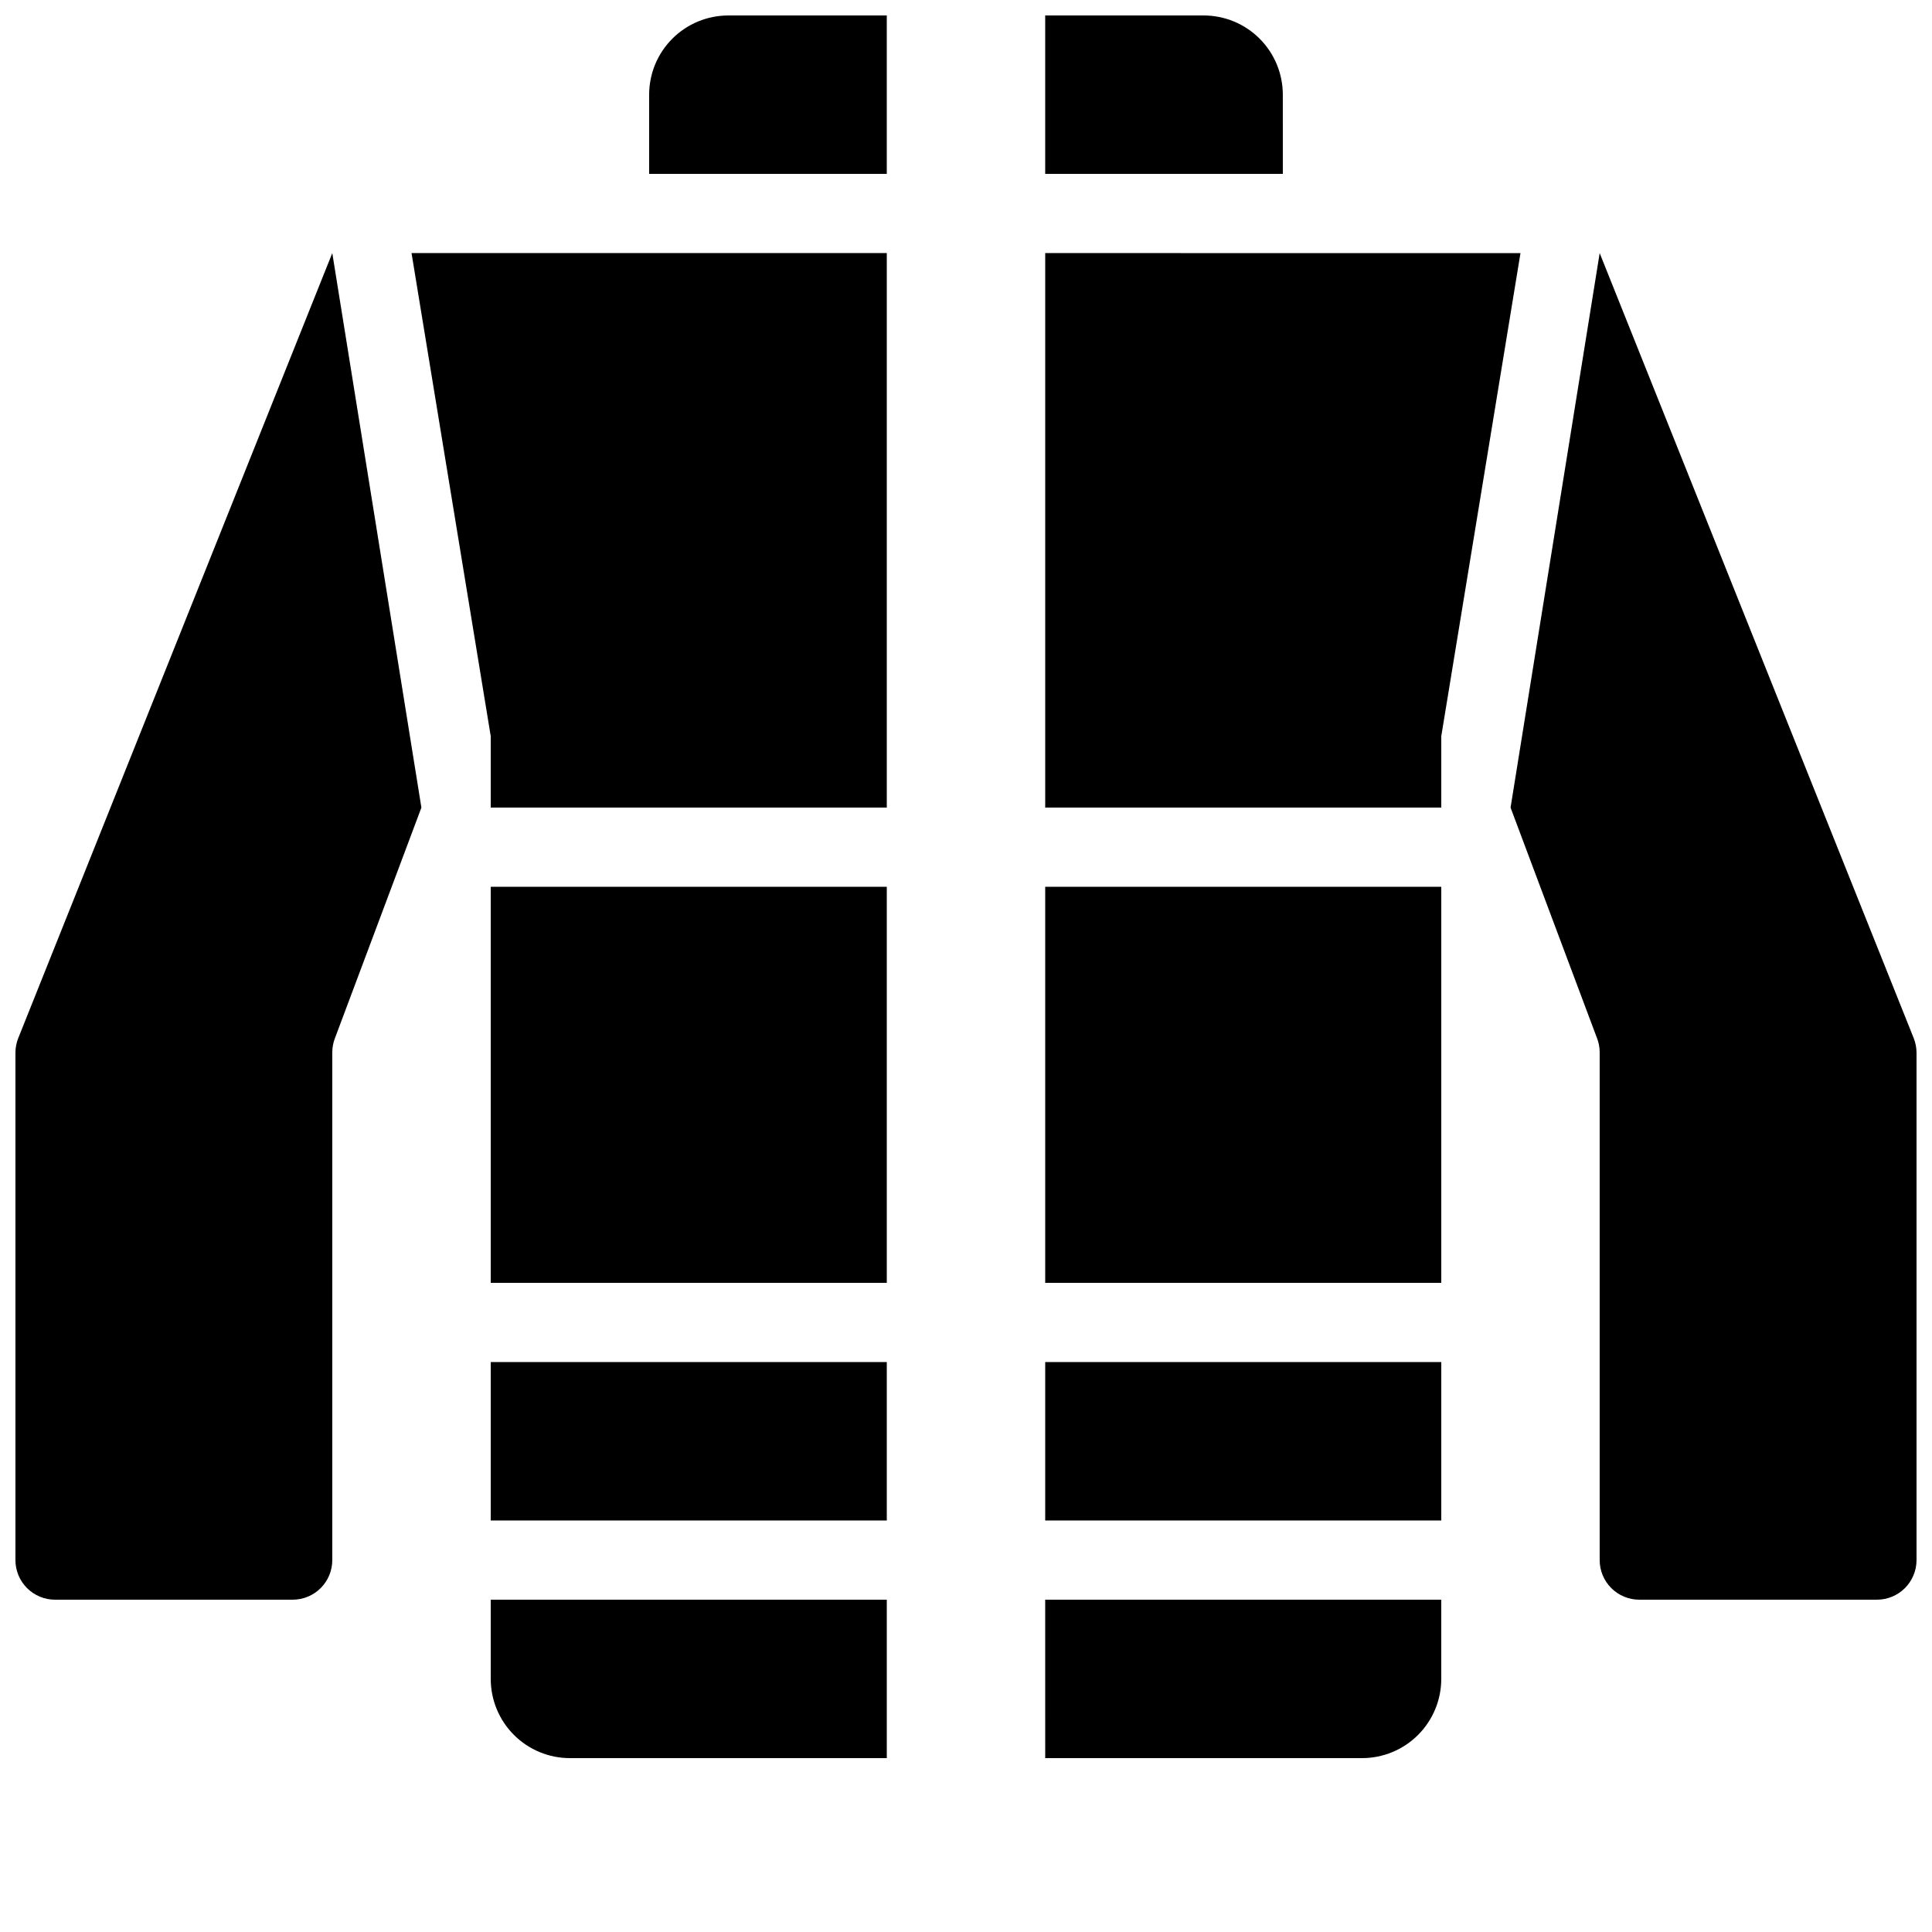 <?xml version="1.0" encoding="UTF-8"?>
<!-- Uploaded to: ICON Repo, www.svgrepo.com, Generator: ICON Repo Mixer Tools -->
<svg width="800px" height="800px" version="1.1" viewBox="144 144 512 512" xmlns="http://www.w3.org/2000/svg">
 <defs>
  <clipPath id="d">
   <path d="m544 211h107.9v357h-107.9z"/>
  </clipPath>
  <clipPath id="c">
   <path d="m148.09 211h107.91v357h-107.91z"/>
  </clipPath>
  <clipPath id="b">
   <path d="m420 148.09h64v42.906h-64z"/>
  </clipPath>
  <clipPath id="a">
   <path d="m316 148.09h64v42.906h-64z"/>
  </clipPath>
 </defs>
 <g clip-path="url(#d)">
  <path d="m651.15 419.11-83.219-208.04-23.617 146.95 22.945 61.195 0.004-0.004c0.441 1.176 0.668 2.422 0.668 3.676v134.55c0 2.785 1.105 5.453 3.074 7.422s4.641 3.074 7.422 3.074h62.977c2.785 0 5.453-1.105 7.422-3.074s3.074-4.637 3.074-7.422v-134.43c0-1.336-0.254-2.656-0.75-3.898z"/>
 </g>
 <g clip-path="url(#c)">
  <path d="m148.84 419.11c-0.496 1.242-0.75 2.562-0.75 3.898v134.43c0 2.785 1.105 5.453 3.074 7.422s4.637 3.074 7.422 3.074h62.977c2.785 0 5.453-1.105 7.422-3.074s3.074-4.637 3.074-7.422v-134.54c0-1.258 0.227-2.5 0.668-3.676l22.949-61.203-23.617-146.95z"/>
 </g>
 <g clip-path="url(#b)">
  <path d="m483.96 169.09c0-5.566-2.211-10.906-6.148-14.844-3.934-3.938-9.273-6.148-14.84-6.148h-41.984v41.984h62.977z"/>
 </g>
 <g clip-path="url(#a)">
  <path d="m316.03 169.09v20.992h62.977v-41.984h-41.984c-5.57 0-10.906 2.211-14.844 6.148s-6.148 9.277-6.148 14.844z"/>
 </g>
 <path d="m420.99 504.96h104.96v41.984h-104.96z"/>
 <path d="m420.99 211.07v146.95h104.96v-18.914l20.992-128.03z"/>
 <path d="m420.99 379.01h104.96v104.96h-104.96z"/>
 <path d="m420.99 609.92h83.969-0.004c5.57 0 10.91-2.211 14.844-6.148 3.938-3.938 6.148-9.273 6.148-14.844v-20.992h-104.96z"/>
 <path d="m274.05 379.01h104.96v104.96h-104.96z"/>
 <path d="m274.05 588.93c0 5.57 2.211 10.906 6.148 14.844s9.277 6.148 14.844 6.148h83.969v-41.984h-104.96z"/>
 <path d="m274.05 339.1v18.914h104.96v-146.95h-125.95z"/>
 <path d="m274.05 504.96h104.96v41.984h-104.96z"/>
</svg>